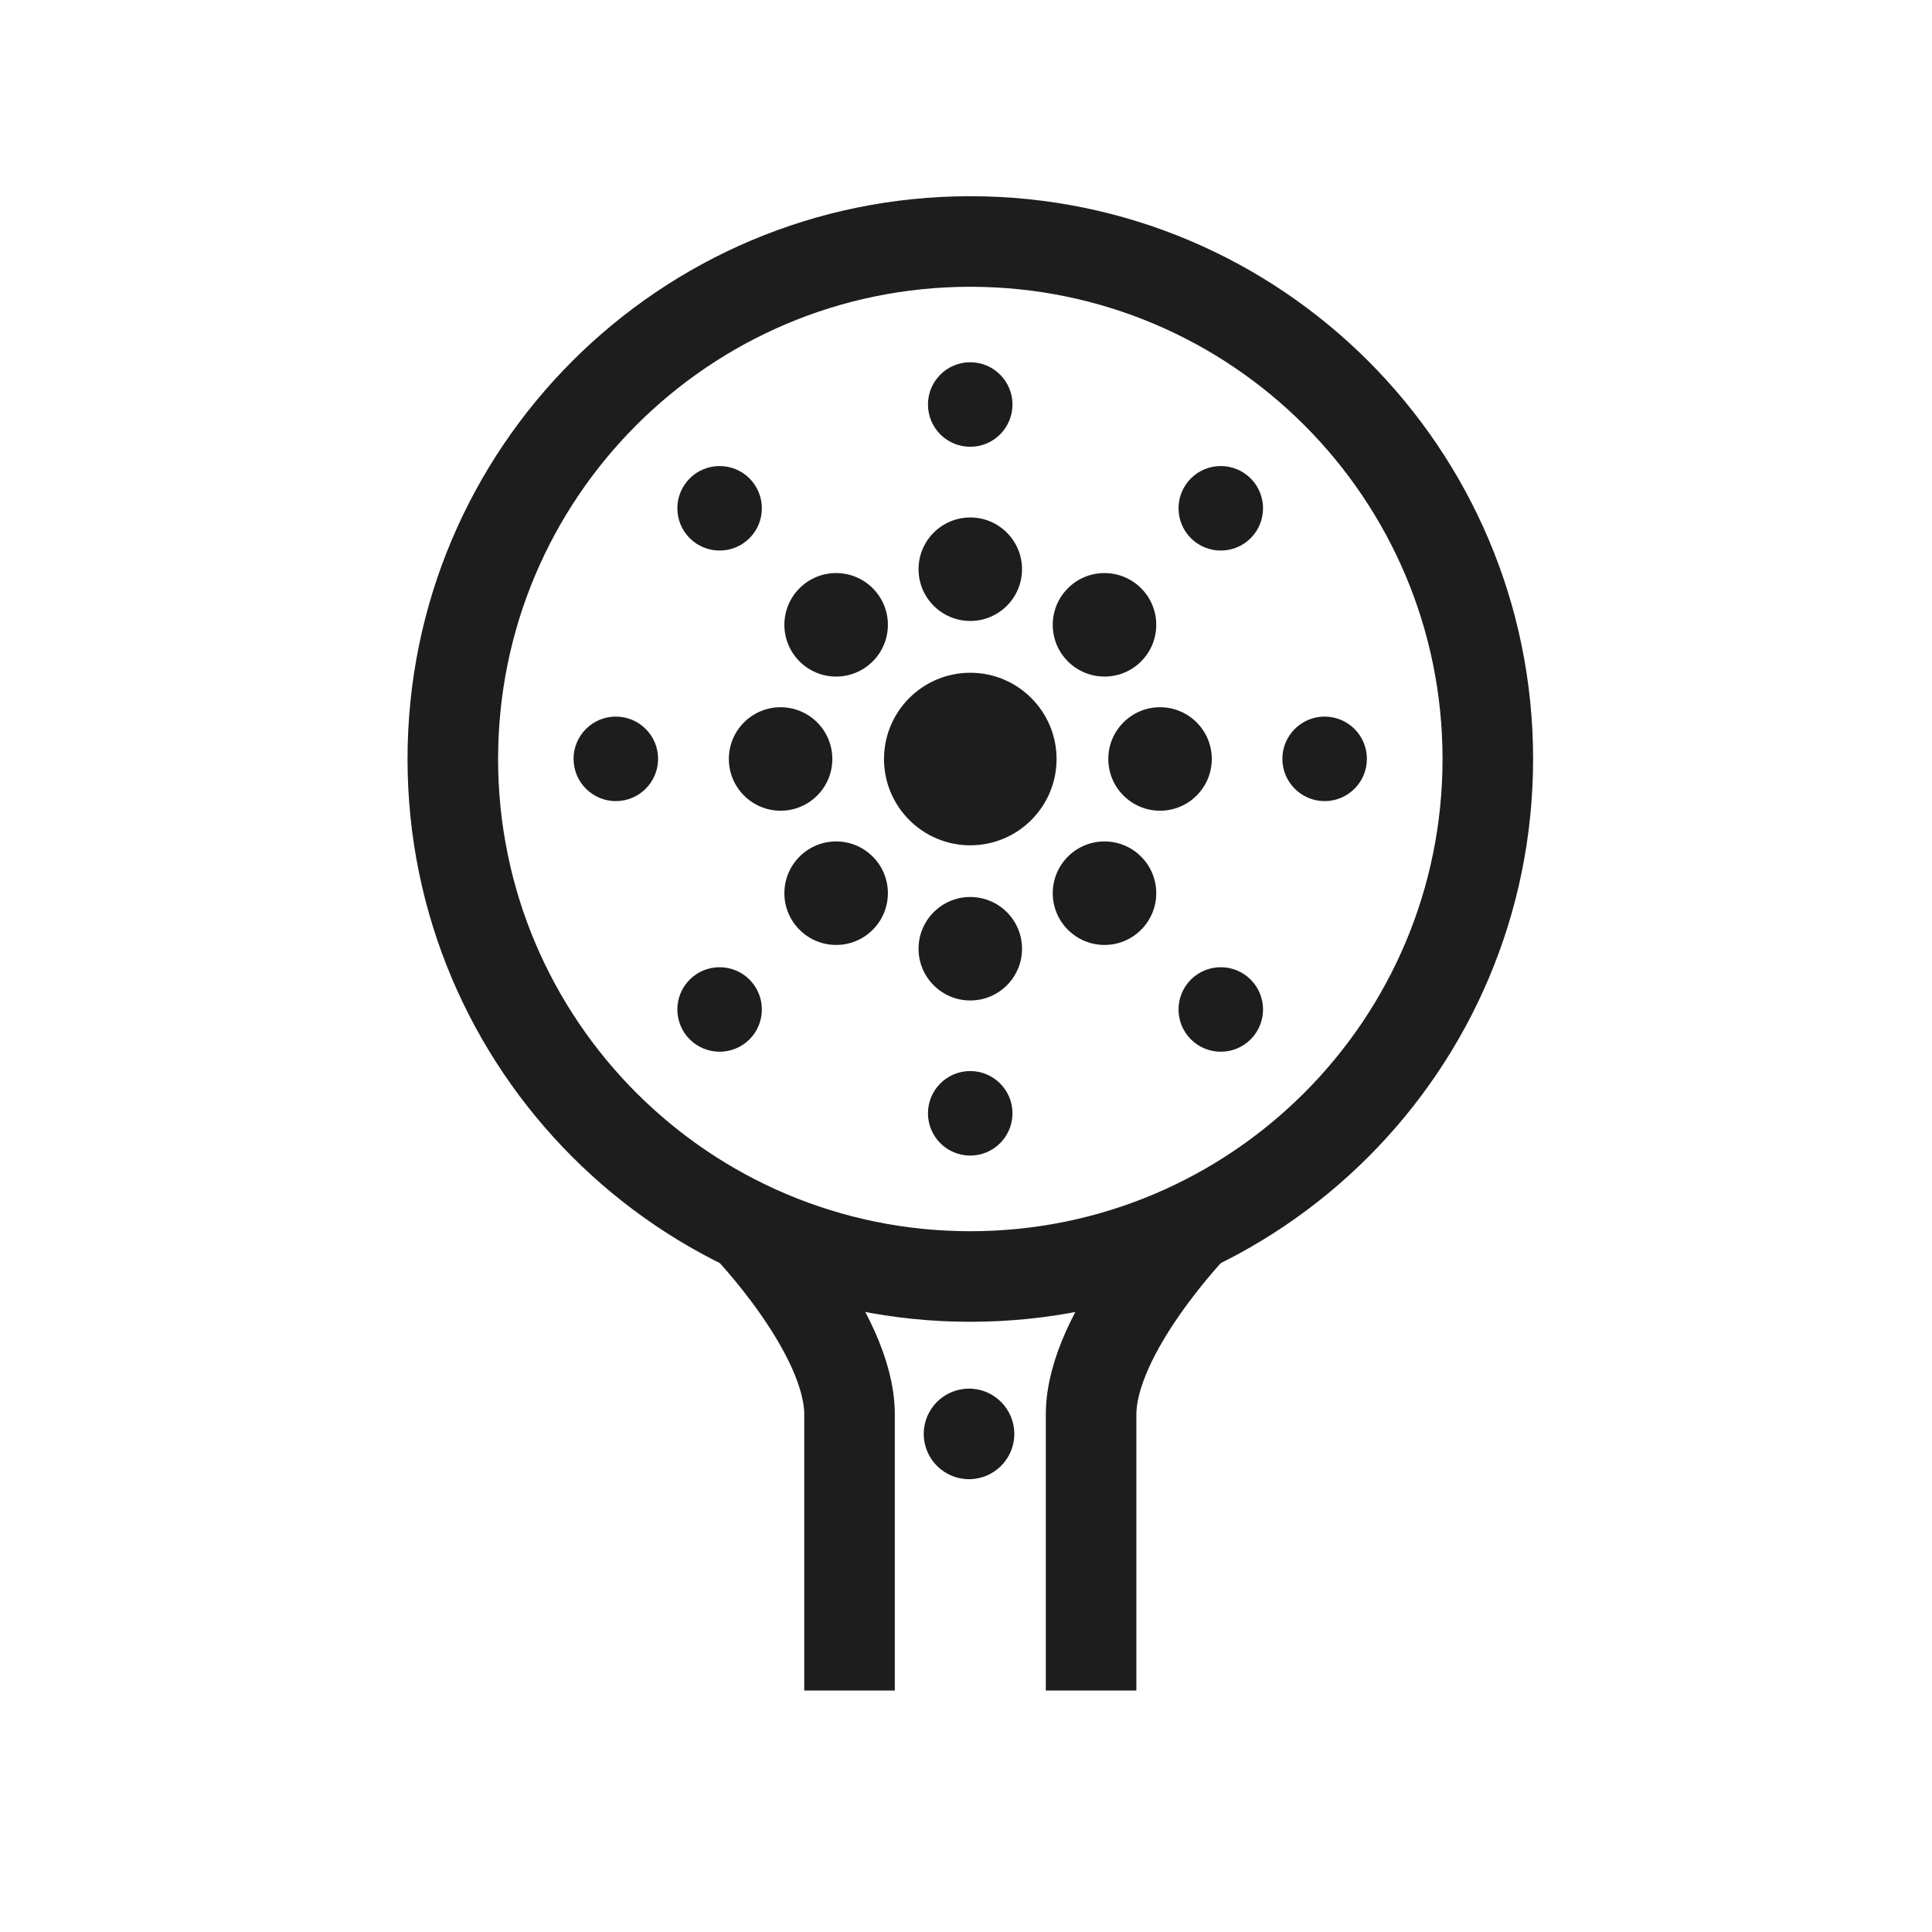 <svg fill="none" height="32" viewBox="0 0 32 32" width="32" xmlns="http://www.w3.org/2000/svg"><g fill="#1d1d1d"><path clip-rule="evenodd" d="m6.75 12.571c0-5.148 4.173-9.321 9.321-9.321 5.148 0 9.322 4.173 9.322 9.321 0 5.148-4.173 9.322-9.322 9.322-5.148 0-9.321-4.173-9.321-9.322zm9.321-7.821c-4.32 0-7.821 3.502-7.821 7.821 0 4.32 3.502 7.822 7.821 7.822 4.32 0 7.822-3.502 7.822-7.822 0-4.32-3.502-7.821-7.822-7.821z" fill-rule="evenodd"/><path d="m16.071 11.143c-.789 0-1.429.64-1.429 1.429 0 .788.64 1.429 1.429 1.429.789 0 1.429-.64 1.429-1.429 0-.789-.64-1.429-1.429-1.429z"/><path d="m16.071 8.571c-.473 0-.857.384-.857.857 0 .473.384.857.857.857s.857-.384.857-.857c0-.473-.384-.857-.857-.857z"/><path d="m16.071 14.857c-.473 0-.857.384-.857.857 0 .473.384.857.857.857.473 0 .857-.384.857-.857 0-.473-.384-.857-.857-.857z"/><path d="m13.243 9.743c-.335.335-.335.877 0 1.212.335.335.877.335 1.212 0 .335-.335.335-.878 0-1.212-.335-.335-.878-.335-1.212 0z"/><path d="m17.688 14.188c-.335.335-.335.877 0 1.212.335.335.877.335 1.212 0 .335-.335.335-.878 0-1.212-.335-.335-.878-.335-1.212 0z"/><path d="m18.9 9.743c-.335-.335-.878-.335-1.212 0-.335.335-.335.878 0 1.212.335.335.878.335 1.212 0 .335-.335.335-.878 0-1.212z"/><path d="m14.455 14.188c-.335-.335-.877-.335-1.212 0-.335.335-.335.877 0 1.212.335.335.878.335 1.212 0 .335-.335.335-.878 0-1.212z"/><path d="m20.071 12.571c0-.473-.384-.857-.857-.857-.473 0-.857.384-.857.857s.384.857.857.857c.473 0 .857-.384.857-.857z"/><path d="m13.786 12.571c0-.473-.384-.857-.857-.857-.473 0-.857.384-.857.857s.384.857.857.857c.473 0 .857-.384.857-.857z"/><path clip-rule="evenodd" d="m15.37 6.7c0-.387.314-.7.7-.7.386 0 .7.313.7.7 0 .386-.314.7-.7.7-.387 0-.7-.314-.7-.7zm0 11.74c0-.387.314-.7.7-.7.386 0 .7.314.7.7 0 .386-.314.7-.7.7-.387 0-.7-.314-.7-.7zm-3.946-10.516c-.273.273-.273.717 0 .99.273.273.717.273.99 0 .273-.273.273-.717 0-.99-.273-.273-.717-.273-.99 0zm8.301 9.291c-.273-.273-.273-.717 0-.99.273-.273.717-.273.99 0 .273.273.273.717 0 .99-.273.273-.717.273-.99 0zm.99-9.291c-.273-.273-.717-.273-.99 0-.273.273-.273.717 0 .99.273.273.717.273.99 0 .273-.273.273-.717 0-.99zm-9.291 8.301c.273-.273.717-.273.99 0s.273.717 0 .99c-.273.273-.717.273-.99 0-.273-.273-.273-.717 0-.99zm11.216-3.656c0-.387-.314-.7-.7-.7-.386 0-.7.314-.7.7 0 .386.314.7.7.7.387 0 .7-.314.7-.7zm-12.44-.7c.387 0 .7.314.7.7 0 .386-.314.7-.7.7-.386 0-.7-.314-.7-.7 0-.387.314-.7.7-.7z" fill-rule="evenodd"/></g><path d="m12.357 20.286s1.714 1.766 1.714 3.143v4.571" stroke="#1d1d1d" stroke-width="1.5"/><path d="m19.786 20.286s-1.714 1.766-1.714 3.143v4.571" stroke="#1d1d1d" stroke-width="1.5"/><path d="m16.05 23c-.414 0-.75.336-.75.75 0 .414.336.75.75.75.414 0 .75-.336.75-.75 0-.414-.336-.75-.75-.75z" fill="#1d1d1d"/></svg>